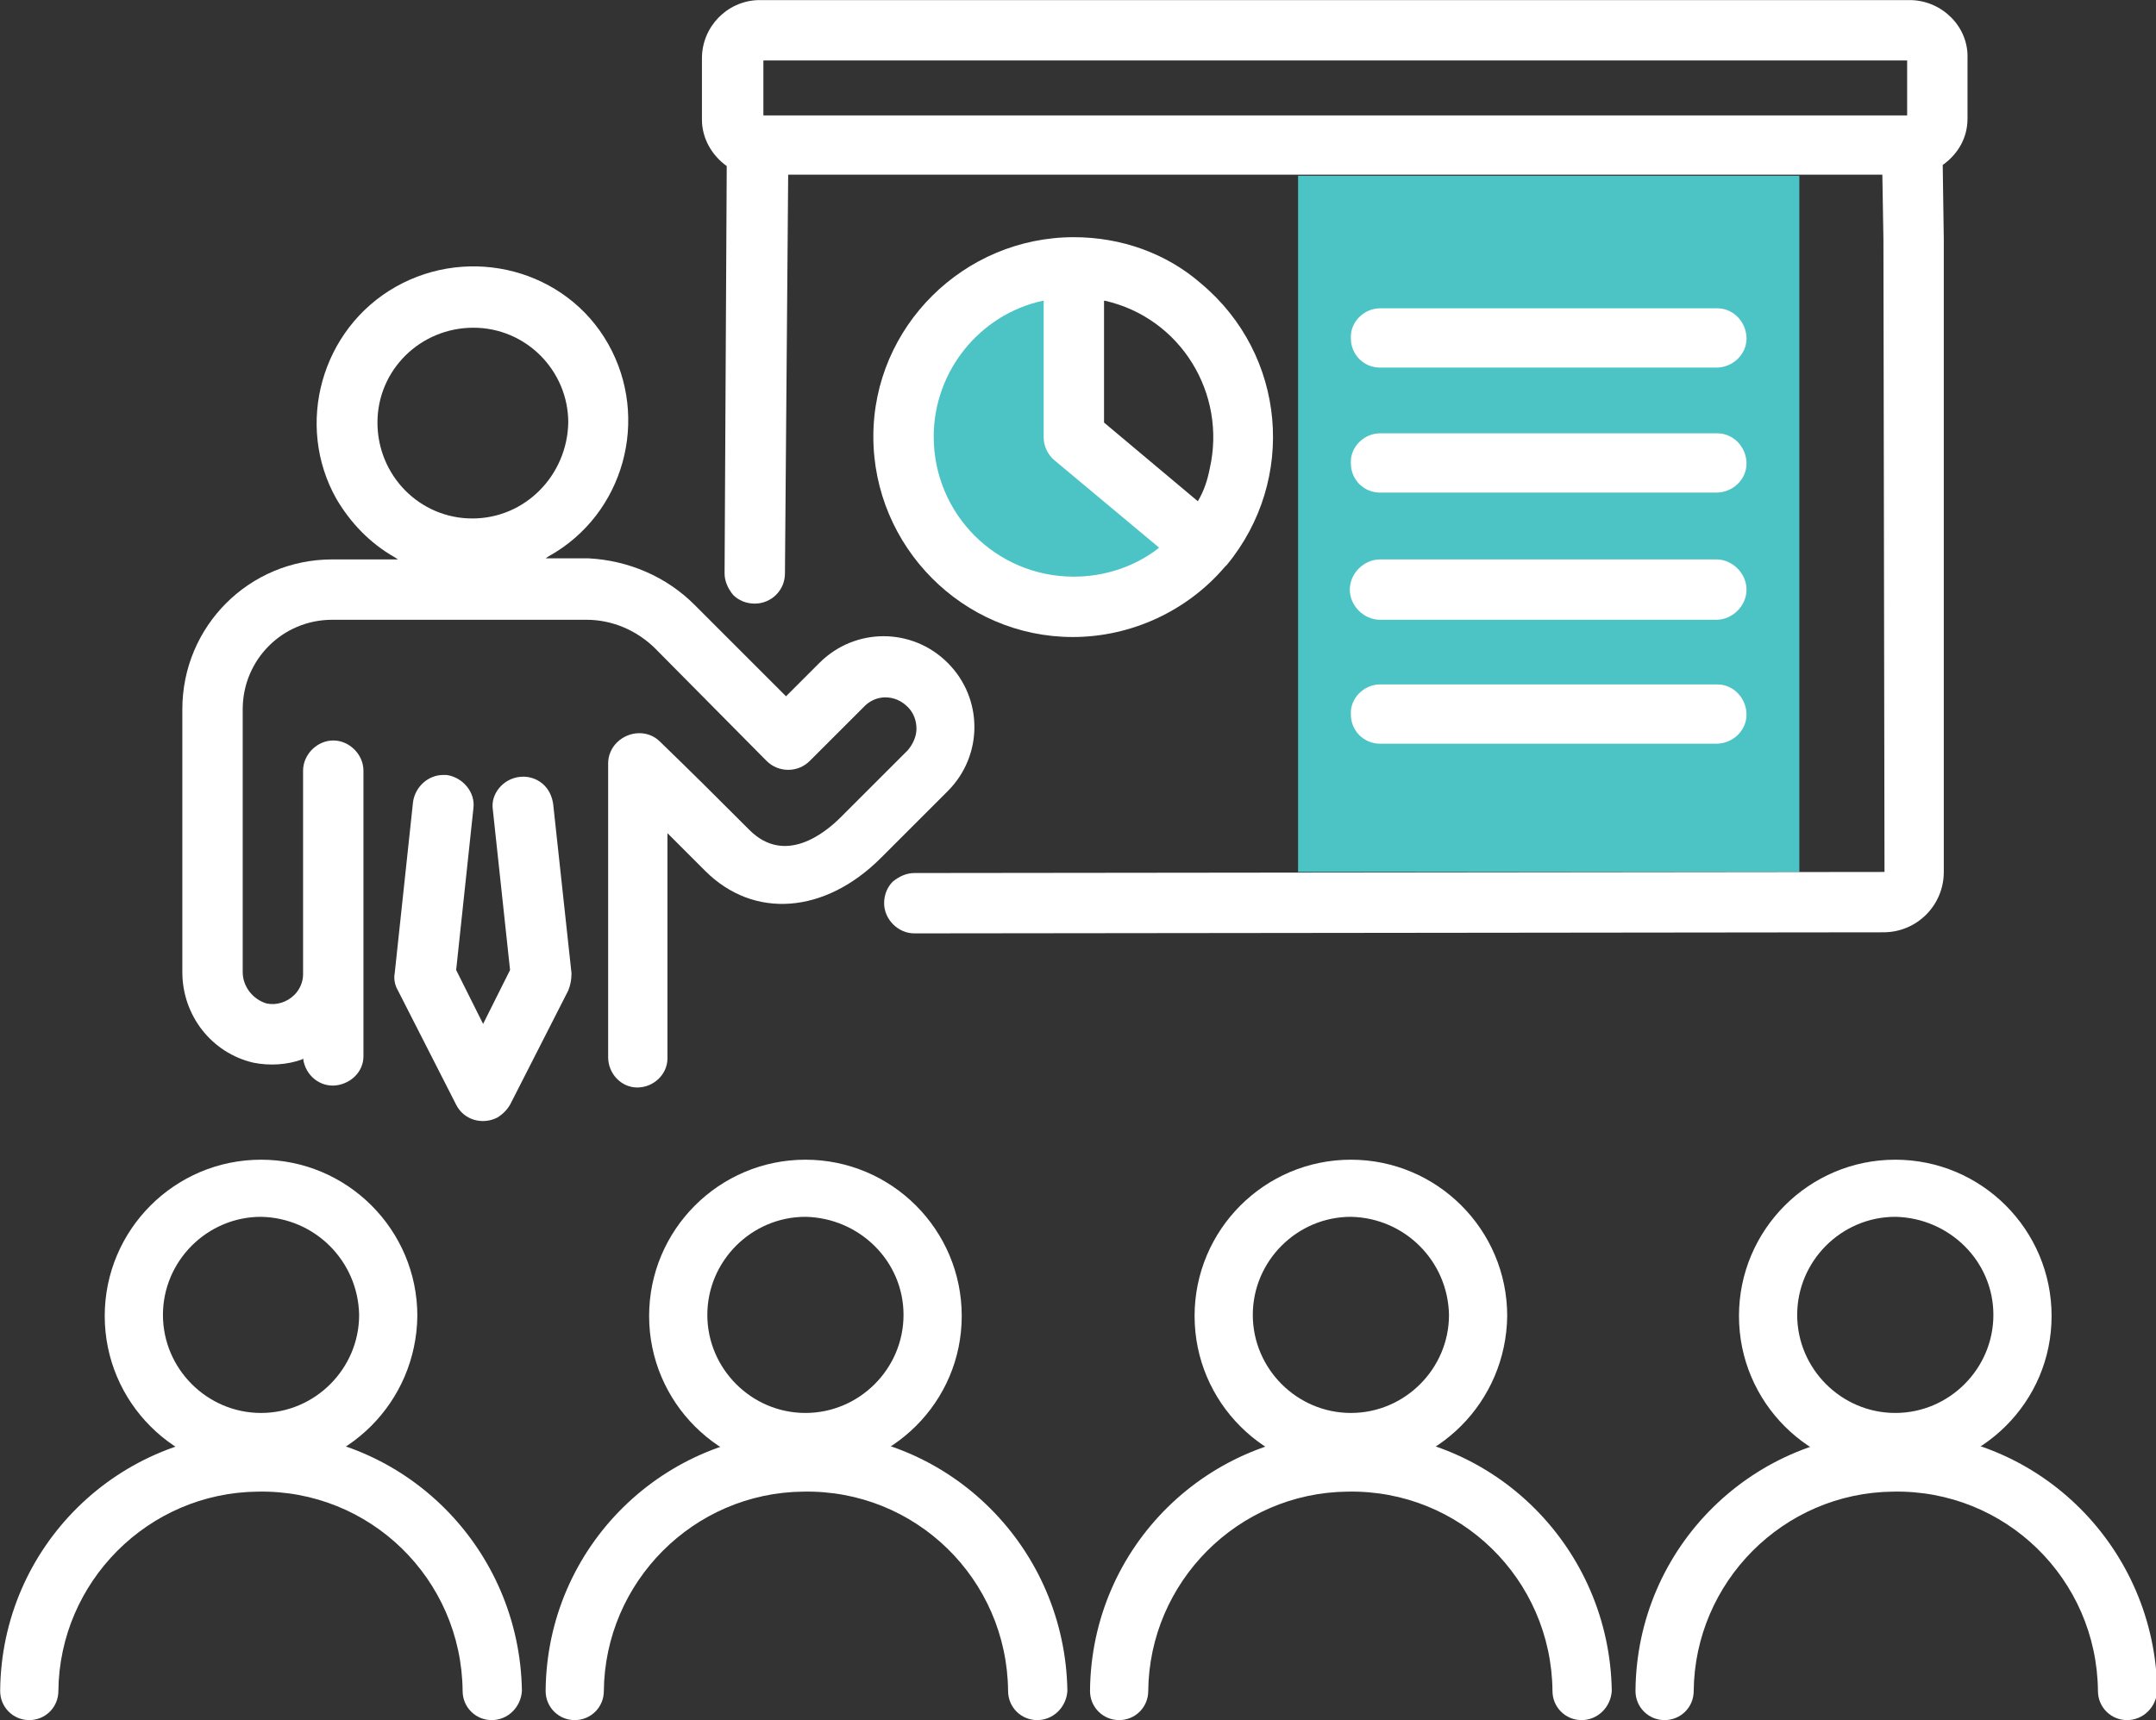 <?xml version="1.0" encoding="utf-8"?>
<!-- Generator: Adobe Illustrator 26.0.1, SVG Export Plug-In . SVG Version: 6.00 Build 0)  -->
<svg version="1.1" id="Calque_1" xmlns="http://www.w3.org/2000/svg" xmlns:xlink="http://www.w3.org/1999/xlink" x="0px" y="0px"
	 viewBox="0 0 200 159.6" style="enable-background:new 0 0 200 159.6;" xml:space="preserve">
<rect x="0" y="0" width="200" height="159.6" fill="#333333" stroke="none"/>
<style type="text/css">
	.st0{fill:#4CC4C6;}
	.st1{fill:#FFFFFF;}
</style>
<g>
	<g>
		<g id="Groupe_de_masques_13" transform="translate(-765 -2609)">
			<g id="Mecatronique-icons_FORMATION-inv" transform="translate(763.615 2606.609)">
				<g id="Groupe_454">
					<rect id="Rectangle_210" x="121.8" y="18.7" class="st0" width="46.5" height="64.6"/>
					<path id="Tracé_1682" class="st0" d="M100.9,42.4V27.1c-1.8,0.4-3.6,0.7-5.3,1.1c-1.5,0.3-3,0.7-4.4,1.4
						c-2.6,1.5-4.4,4-5.2,6.9c-0.7,2.9-1,5.9-0.9,8.8c0,0.9,0,1.7,0.2,2.6c0.4,1.2,0.9,2.4,1.7,3.3c2.5,3.4,5.8,6.4,9.9,7.4
						c1.8,0.3,3.6,0.5,5.4,0.4c2,0,3.9-0.3,5.8-0.8c1.9-0.6,3.5-1.8,4.6-3.4c0.6-0.8,0.7-1.8,0.4-2.7c-0.4-0.7-1-1.3-1.8-1.6
						C107.6,48.1,104.1,45.4,100.9,42.4z"/>
					<g id="Groupe_447">
						<path id="Tracé_1683" class="st1" d="M29.5,100.6L29.5,100.6c0.2,1.6,1.6,2.7,3.1,2.5c1.4-0.2,2.5-1.3,2.5-2.7V73.9
							c0-1.5-1.3-2.8-2.8-2.8s-2.8,1.3-2.8,2.8v18.9c0,0.7-0.3,1.4-0.8,1.9c-0.7,0.7-1.7,1-2.6,0.8c-1.3-0.4-2.2-1.6-2.2-2.9V68.2
							c0-4.6,3.7-8.3,8.3-8.3h23.6c2.4,0,4.7,1,6.4,2.7L72.5,73c1.1,1.1,2.9,1.1,4,0l5.1-5.1c0.5-0.5,1.2-0.8,1.9-0.8l0,0
							c0.8,0,1.5,0.3,2.1,0.9c0.5,0.5,0.8,1.2,0.8,2c0,0.7-0.3,1.4-0.8,2l-6.2,6.2c-1.5,1.5-5.2,4.5-8.5,1.2l-0.4-0.4
							c-2.8-2.8-4.8-4.8-7.9-7.8c-1.1-1.1-2.9-1-4,0.1c-0.5,0.5-0.8,1.2-0.8,1.9v27.3c0,1.5,1.2,2.8,2.7,2.8c1.5,0,2.8-1.2,2.8-2.7
							c0,0,0-0.1,0-0.1V79.7l0.1,0.1c0.8,0.8,1.7,1.7,2.6,2.6l0.8,0.8c4.5,4.5,11.1,4,16.3-1.2l6.2-6.2c3.3-3.3,3.3-8.6,0-11.9
							c-3.3-3.3-8.6-3.3-11.9,0l-3.1,3.1l-8.5-8.5c-2.6-2.6-6.1-4.1-9.8-4.3H52l0.3-0.2c7-3.9,9.4-12.8,5.5-19.7S45,25.1,38.1,29
							s-9.4,12.8-5.5,19.7c1.3,2.2,3.1,4.1,5.4,5.4l0.3,0.2h-6.1c-7.7,0-13.9,6.2-13.9,13.9c0,0,0,0,0,0v24.4c0,4,2.7,7.5,6.6,8.4
							c1.5,0.3,3.1,0.2,4.5-0.3L29.5,100.6z M45.2,50.5c-4.9,0-8.8-4-8.8-8.9s4-8.8,8.9-8.8s8.8,4,8.8,8.8
							C54,46.5,50.1,50.5,45.2,50.5z"/>
					</g>
					<g id="Groupe_448">
						<path id="Tracé_1684" class="st1" d="M101,24.4c-10.2,0-18.6,8.3-18.6,18.5c0,10.2,8.3,18.6,18.5,18.6
							c5.4,0,10.6-2.4,14.1-6.5l0.1-0.1l0.1-0.1c0,0,0,0,0,0c0,0,0,0,0,0l0,0c6.5-7.9,5.5-19.5-2.4-26.1
							C109.6,25.9,105.4,24.4,101,24.4z M101,55.9c-7.2,0-13-5.8-13-13c0-6,4.2-11.3,10.1-12.6l0.1,0V43c0,0.8,0.4,1.6,1,2.1
							l9.7,8.1l-0.1,0.1C106.6,55,103.8,55.9,101,55.9L101,55.9z M112.5,48.9L112.5,48.9l-8.7-7.3V30.3l0.1,0
							c7,1.6,11.3,8.6,9.7,15.6C113.4,46.9,113.1,47.9,112.5,48.9L112.5,48.9z"/>
					</g>
					<g id="Groupe_449">
						<path id="Tracé_1685" class="st1" d="M74.5,18.6H176l0.1,6l0.1,58.7h-0.1l-89.9,0.1c-0.7,0-1.4,0.3-2,0.8
							c-0.5,0.5-0.8,1.2-0.8,2c0,1.5,1.3,2.8,2.8,2.8l89.9-0.1c3.1,0,5.6-2.5,5.6-5.6V24.6l-0.1-6.9l0,0c1.4-1,2.3-2.5,2.3-4.3V7.8
							c0.1-2.9-2.3-5.3-5.2-5.4h-107c-2.9,0.1-5.2,2.5-5.2,5.4v5.7c0,1.7,0.9,3.3,2.3,4.3l0,0v0l-0.2,37.8c0,0.7,0.3,1.4,0.8,2
							c0.5,0.5,1.2,0.8,2,0.8c1.5,0,2.8-1.2,2.8-2.8L74.5,18.6z M178.3,13.1H72.2V8h106.1L178.3,13.1z"/>
					</g>
					<g id="Groupe_450">
						<path id="Tracé_1686" class="st1" d="M129.4,31c-1.5,0-2.8,1.3-2.7,2.8c0,1.5,1.2,2.7,2.7,2.7h31.2c1.5,0,2.8-1.2,2.8-2.7
							c0-1.5-1.2-2.8-2.7-2.8c0,0-0.1,0-0.1,0H129.4z"/>
					</g>
					<g id="Groupe_451">
						<path id="Tracé_1687" class="st1" d="M129.4,42.6c-1.5,0-2.8,1.3-2.7,2.8c0,1.5,1.2,2.7,2.7,2.7h31.2c1.5,0,2.8-1.2,2.8-2.7
							c0-1.5-1.2-2.8-2.7-2.8c0,0-0.1,0-0.1,0L129.4,42.6z"/>
					</g>
					<g id="Groupe_452">
						<path id="Tracé_1688" class="st1" d="M129.4,54.3c-1.5,0-2.8,1.3-2.8,2.8c0,1.5,1.3,2.8,2.8,2.8h31.2c1.5,0,2.8-1.3,2.8-2.8
							c0-1.5-1.3-2.8-2.8-2.8l0,0H129.4z"/>
					</g>
					<g id="Groupe_453">
						<path id="Tracé_1689" class="st1" d="M129.4,65.9c-1.5,0-2.8,1.3-2.7,2.8c0,1.5,1.2,2.7,2.7,2.7h31.2c1.5,0,2.8-1.2,2.8-2.7
							c0-1.5-1.2-2.8-2.7-2.8c0,0-0.1,0-0.1,0H129.4z"/>
					</g>
				</g>
				<g id="Groupe_455">
					<path id="Tracé_1690" class="st1" d="M42.5,74.3c-1.4,0-2.6,1.1-2.8,2.5L38,92.7c-0.1,0.5,0,1.1,0.3,1.6l5.4,10.6
						c0.7,1.4,2.4,1.9,3.8,1.2c0.5-0.3,0.9-0.7,1.2-1.2l5.4-10.6c0.2-0.5,0.3-1,0.3-1.6l-1.7-15.7c-0.1-0.7-0.4-1.4-1-1.9
						c-1.2-1-3-0.8-4,0.4c-0.5,0.6-0.7,1.3-0.6,2l1.6,14.9v0l-2.5,5l-2.5-5v0l1.6-15c0.2-1.5-1-2.9-2.5-3.1c0,0,0,0,0,0L42.5,74.3z"
						/>
				</g>
				<g id="Groupe_456">
					<path id="Tracé_1691" class="st1" d="M25.6,139c-8,0-14.5-6.5-14.5-14.5S17.6,110,25.6,110s14.5,6.5,14.5,14.5l0,0
						C40,132.5,33.6,138.9,25.6,139z M25.6,115.3c-5,0-9.1,4.1-9.1,9.1s4.1,9.1,9.1,9.1s9.1-4.1,9.1-9.1l0,0
						C34.6,119.4,30.6,115.4,25.6,115.3z"/>
				</g>
				<g id="Groupe_457">
					<path id="Tracé_1692" class="st1" d="M47,162c-1.5,0-2.7-1.2-2.7-2.7c-0.1-10.4-8.6-18.7-19-18.5
						c-10.2,0.1-18.4,8.4-18.5,18.5c0,1.5-1.2,2.7-2.7,2.7c-1.5,0-2.7-1.2-2.7-2.7c0,0,0,0,0,0c0.1-13.4,11-24.1,24.4-24
						c13.2,0.1,23.8,10.8,24,24C49.7,160.8,48.5,162,47,162z"/>
				</g>
				<g id="Groupe_458">
					<path id="Tracé_1693" class="st1" d="M76.1,139c-8,0-14.5-6.5-14.5-14.5c0-8,6.5-14.5,14.5-14.5s14.5,6.5,14.5,14.5v0
						C90.6,132.5,84.1,138.9,76.1,139z M76.1,115.3c-5,0-9.1,4.1-9.1,9.1s4.1,9.1,9.1,9.1s9.1-4.1,9.1-9.1l0,0
						C85.2,119.4,81.1,115.4,76.1,115.3z"/>
				</g>
				<g id="Groupe_459">
					<path id="Tracé_1694" class="st1" d="M97.6,162c-1.5,0-2.7-1.2-2.7-2.7c-0.1-10.4-8.6-18.7-19-18.5
						c-10.2,0.1-18.4,8.4-18.5,18.5c0,1.5-1.2,2.7-2.7,2.7s-2.7-1.2-2.7-2.7c0.1-13.4,11-24.1,24.4-24c13.2,0.1,23.8,10.8,24,24
						C100.3,160.8,99.1,162,97.6,162z"/>
				</g>
				<g id="Groupe_460">
					<path id="Tracé_1695" class="st1" d="M126.7,139c-8,0-14.5-6.5-14.5-14.5s6.5-14.5,14.5-14.5s14.5,6.5,14.5,14.5v0
						C141.1,132.5,134.7,138.9,126.7,139z M126.7,115.3c-5,0-9.1,4.1-9.1,9.1s4.1,9.1,9.1,9.1c5,0,9.1-4.1,9.1-9.1l0,0
						C135.7,119.4,131.7,115.4,126.7,115.3z"/>
				</g>
				<g id="Groupe_461">
					<path id="Tracé_1696" class="st1" d="M148.1,162c-1.5,0-2.7-1.2-2.7-2.7c-0.1-10.4-8.6-18.7-19-18.5
						c-10.2,0.1-18.4,8.4-18.5,18.5c0,1.5-1.2,2.7-2.7,2.7c-1.5,0-2.7-1.2-2.7-2.7c0.1-13.4,11-24.1,24.4-24
						c13.2,0.1,23.8,10.8,24,24C150.8,160.8,149.6,162,148.1,162z"/>
				</g>
				<g id="Groupe_462">
					<path id="Tracé_1697" class="st1" d="M177.2,139c-8,0-14.5-6.5-14.5-14.5s6.5-14.5,14.5-14.5s14.5,6.5,14.5,14.5v0
						C191.7,132.5,185.2,138.9,177.2,139z M177.2,115.3c-5,0-9.1,4.1-9.1,9.1s4.1,9.1,9.1,9.1c5,0,9.1-4.1,9.1-9.1l0,0
						C186.3,119.4,182.2,115.4,177.2,115.3z"/>
				</g>
				<g id="Groupe_463">
					<path id="Tracé_1698" class="st1" d="M198.7,162c-1.5,0-2.7-1.2-2.7-2.7c-0.1-10.4-8.6-18.7-19-18.5
						c-10.2,0.1-18.4,8.4-18.5,18.5c0,1.5-1.2,2.7-2.7,2.7c-1.5,0-2.7-1.2-2.7-2.7c0,0,0,0,0,0c0.1-13.4,11-24.1,24.4-24
						c13.2,0.1,23.8,10.8,24,24C201.4,160.8,200.2,162,198.7,162z"/>
				</g>
			</g>
		</g>
	</g>
</g>
</svg>
